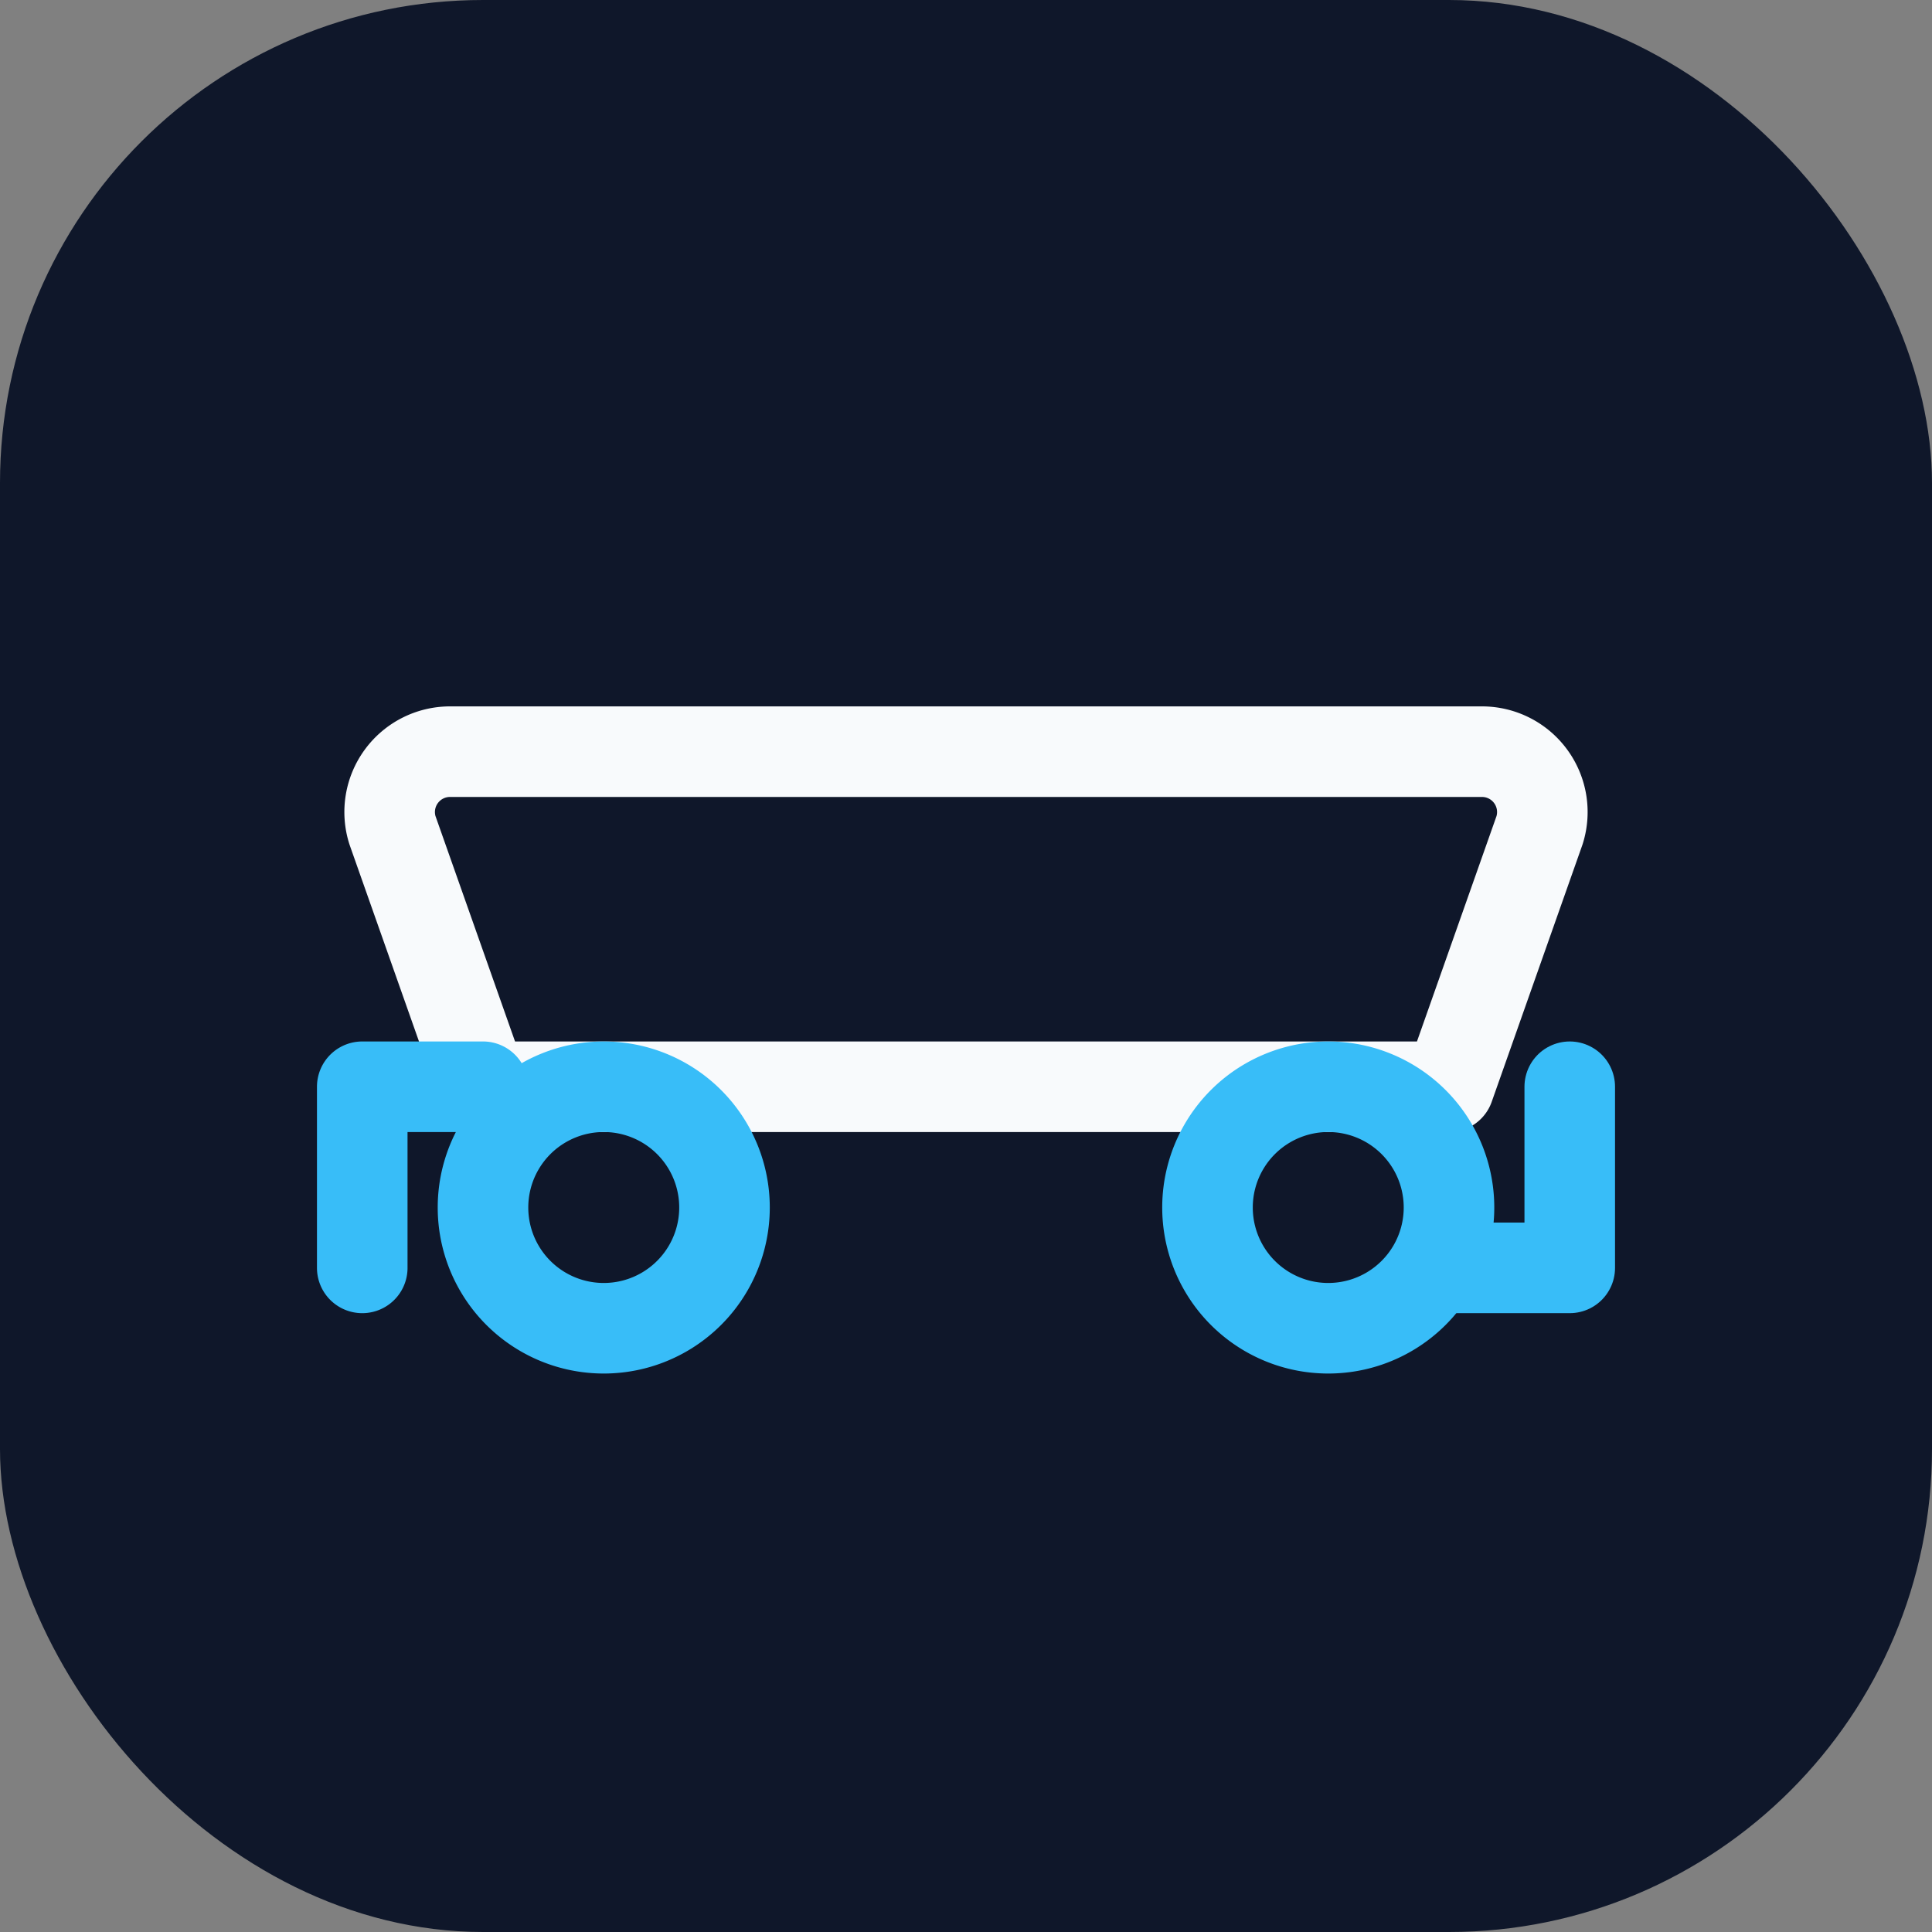 <svg xmlns="http://www.w3.org/2000/svg" viewBox="0 0 64 64" fill="none">
  <rect x="0" y="0" width="64" height="64" fill="#808080" stroke="none"/>
  <rect width="64" height="64" rx="16" fill="#0f172a" />
  <path
    d="M16 36h32l3-8.5a2 2 0 0 0-1.9-2.6H14.9a2 2 0 0 0-1.9 2.6Z"
    stroke="#f8fafc"
    stroke-width="3"
    stroke-linecap="round"
    stroke-linejoin="round"
  />
  <path
    d="M20 44a4 4 0 1 1 0-8 4 4 0 0 1 0 8Zm24 0a4 4 0 1 1 0-8 4 4 0 0 1 0 8ZM16 36h-4v6"
    stroke="#38bdf8"
    stroke-width="3"
    stroke-linecap="round"
    stroke-linejoin="round"
  />
  <path d="M52 36v6h-4" stroke="#38bdf8" stroke-width="3" stroke-linecap="round" stroke-linejoin="round" />
</svg>
